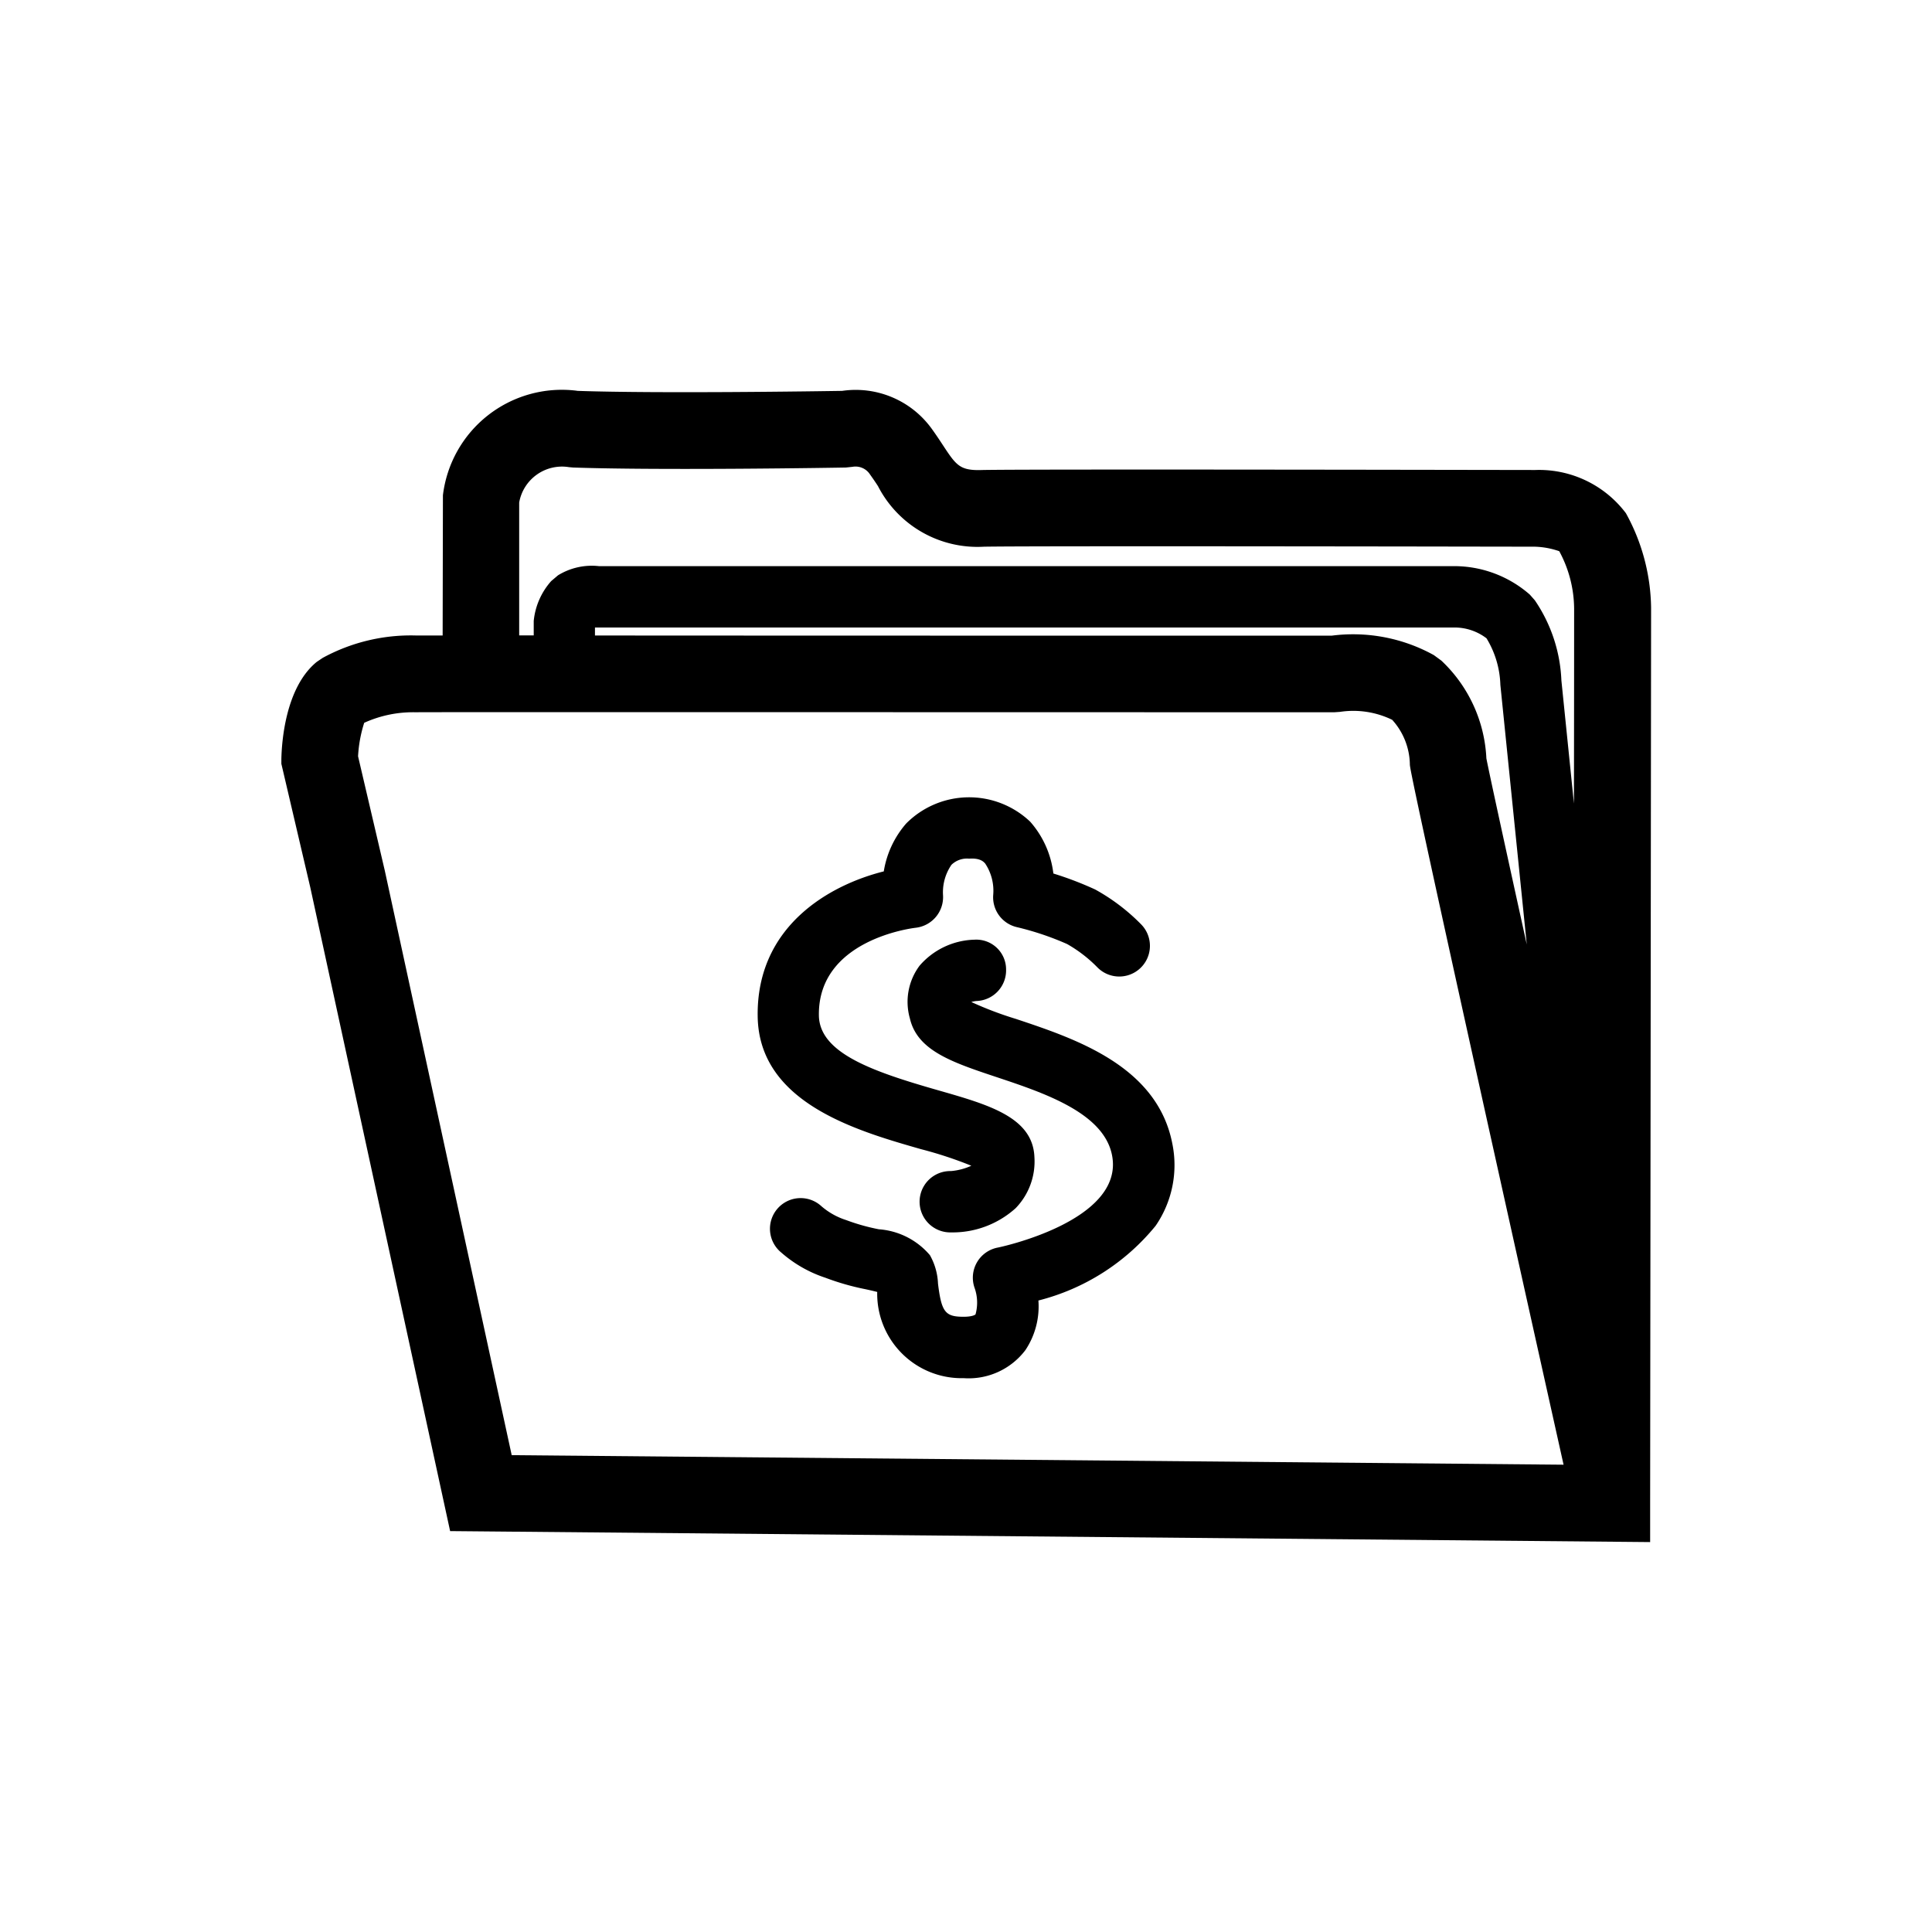 <svg xmlns="http://www.w3.org/2000/svg" width="63" height="63" viewBox="0 0 63 63">
  <g id="frise-etape3" transform="translate(-1380 -196)">
    <path id="Tracé_13382" data-name="Tracé 13382" d="M197.888,393.747a3.546,3.546,0,0,0-2.954-1.408c-.665,0-16.3-.032-18.02,0-.761.029-.863-.152-1.326-.854-.111-.169-.227-.342-.357-.52a3.058,3.058,0,0,0-2.9-1.206c-.76.012-5.99.09-8.622,0l-.057-.008a3.907,3.907,0,0,0-4.339,3.412l-.009,4.572-.889,0a6,6,0,0,0-3.023.731l-.193.13c-1.029.837-1.143,2.635-1.154,3.168l0,.156.942,4.025,4.561,20.995,39.131.358v-1.261s.031-28.589.031-29.206A6.536,6.536,0,0,0,197.888,393.747ZM161.8,393.4a1.417,1.417,0,0,1,1.622-1.154l.135.012c2.872.1,8.66.006,8.9,0l.214-.023a.561.561,0,0,1,.542.211c.1.141.2.283.287.419a3.647,3.647,0,0,0,3.457,1.975c1.691-.031,17.806,0,17.971,0a2.664,2.664,0,0,1,.787.147,3.985,3.985,0,0,1,.485,1.86c0,.178,0,2.787-.006,6.369l-.409-4.014a4.991,4.991,0,0,0-.866-2.614l-.164-.186a3.743,3.743,0,0,0-2.475-.928H164.4a2.1,2.1,0,0,0-1.335.3l-.221.187a2.293,2.293,0,0,0-.57,1.3l0,.472H161.8Zm32.856,14.41c-.712-3.233-1.23-5.612-1.317-6.067a4.676,4.676,0,0,0-1.468-3.188l-.246-.18a5.44,5.44,0,0,0-3.329-.634c-5.99,0-17.166,0-24.025-.005v-.261h28.021a1.719,1.719,0,0,1,1.051.352,3.091,3.091,0,0,1,.452,1.519Zm-33.1,16.654L157.417,405.4l-.871-3.725a4.339,4.339,0,0,1,.2-1.092,3.847,3.847,0,0,1,1.669-.344c.538-.009,19.835,0,29.965,0l.187-.013a2.9,2.9,0,0,1,1.7.259,2.216,2.216,0,0,1,.577,1.462c.008.127.03.464,5.012,22.828Z" transform="translate(1235.13 -181.013)"/>
    <rect id="Rectangle_779" data-name="Rectangle 779" width="63" height="63" transform="translate(1380 196)" fill="none"/>
    <g id="Groupe_7868" data-name="Groupe 7868" transform="translate(1000.398 -117.894)">
      <path id="Tracé_13402" data-name="Tracé 13402" d="M417.831,351.192c-.488-2.534-3.152-3.423-5.1-4.072a11.507,11.507,0,0,1-1.455-.552.8.8,0,0,1,.176-.033,1,1,0,0,0,.957-1.031.971.971,0,0,0-1.031-.968,2.447,2.447,0,0,0-1.791.849,1.973,1.973,0,0,0-.313,1.726c.246,1.046,1.384,1.426,2.825,1.906,1.559.52,3.5,1.168,3.766,2.553.411,2.143-3.686,3-3.728,3.006a1,1,0,0,0-.758,1.306,1.438,1.438,0,0,1,.034.871c-.015.02-.117.079-.389.079-.6,0-.721-.152-.835-1.081a2.046,2.046,0,0,0-.264-.928,2.412,2.412,0,0,0-1.665-.844,6.608,6.608,0,0,1-1.066-.3,2.3,2.3,0,0,1-.808-.453,1,1,0,1,0-1.309,1.511,4.147,4.147,0,0,0,1.438.822,8.189,8.189,0,0,0,1.312.375c.119.026.262.058.38.089a2.753,2.753,0,0,0,2.817,2.811,2.321,2.321,0,0,0,2.016-.916,2.566,2.566,0,0,0,.423-1.616,7.212,7.212,0,0,0,3.822-2.436A3.491,3.491,0,0,0,417.831,351.192Z"/>
      <path id="Tracé_13403" data-name="Tracé 13403" d="M409.636,351.367a13.142,13.142,0,0,1,1.64.54,2,2,0,0,1-.667.174,1,1,0,0,0-.04,2h.053a3.066,3.066,0,0,0,2.1-.791,2.187,2.187,0,0,0,.611-1.665c-.052-1.3-1.487-1.706-3.148-2.181-2.113-.605-3.864-1.206-3.88-2.439-.034-2.464,3.03-2.843,3.157-2.858a1.007,1.007,0,0,0,.891-1.06,1.581,1.581,0,0,1,.275-.993.726.726,0,0,1,.576-.2c.375-.027.481.113.524.159a1.6,1.6,0,0,1,.262,1.015,1,1,0,0,0,.767,1.058,9.4,9.4,0,0,1,1.642.552,4.462,4.462,0,0,1,.986.759,1,1,0,0,0,1.429-1.4,6.473,6.473,0,0,0-1.5-1.138,11.1,11.1,0,0,0-1.363-.521,3.11,3.11,0,0,0-.756-1.69,2.891,2.891,0,0,0-4.045.061,3.128,3.128,0,0,0-.729,1.56c-1.772.443-4.152,1.787-4.112,4.722C404.344,349.853,407.529,350.764,409.636,351.367Z"/>
    </g>
  </g>
</svg>

